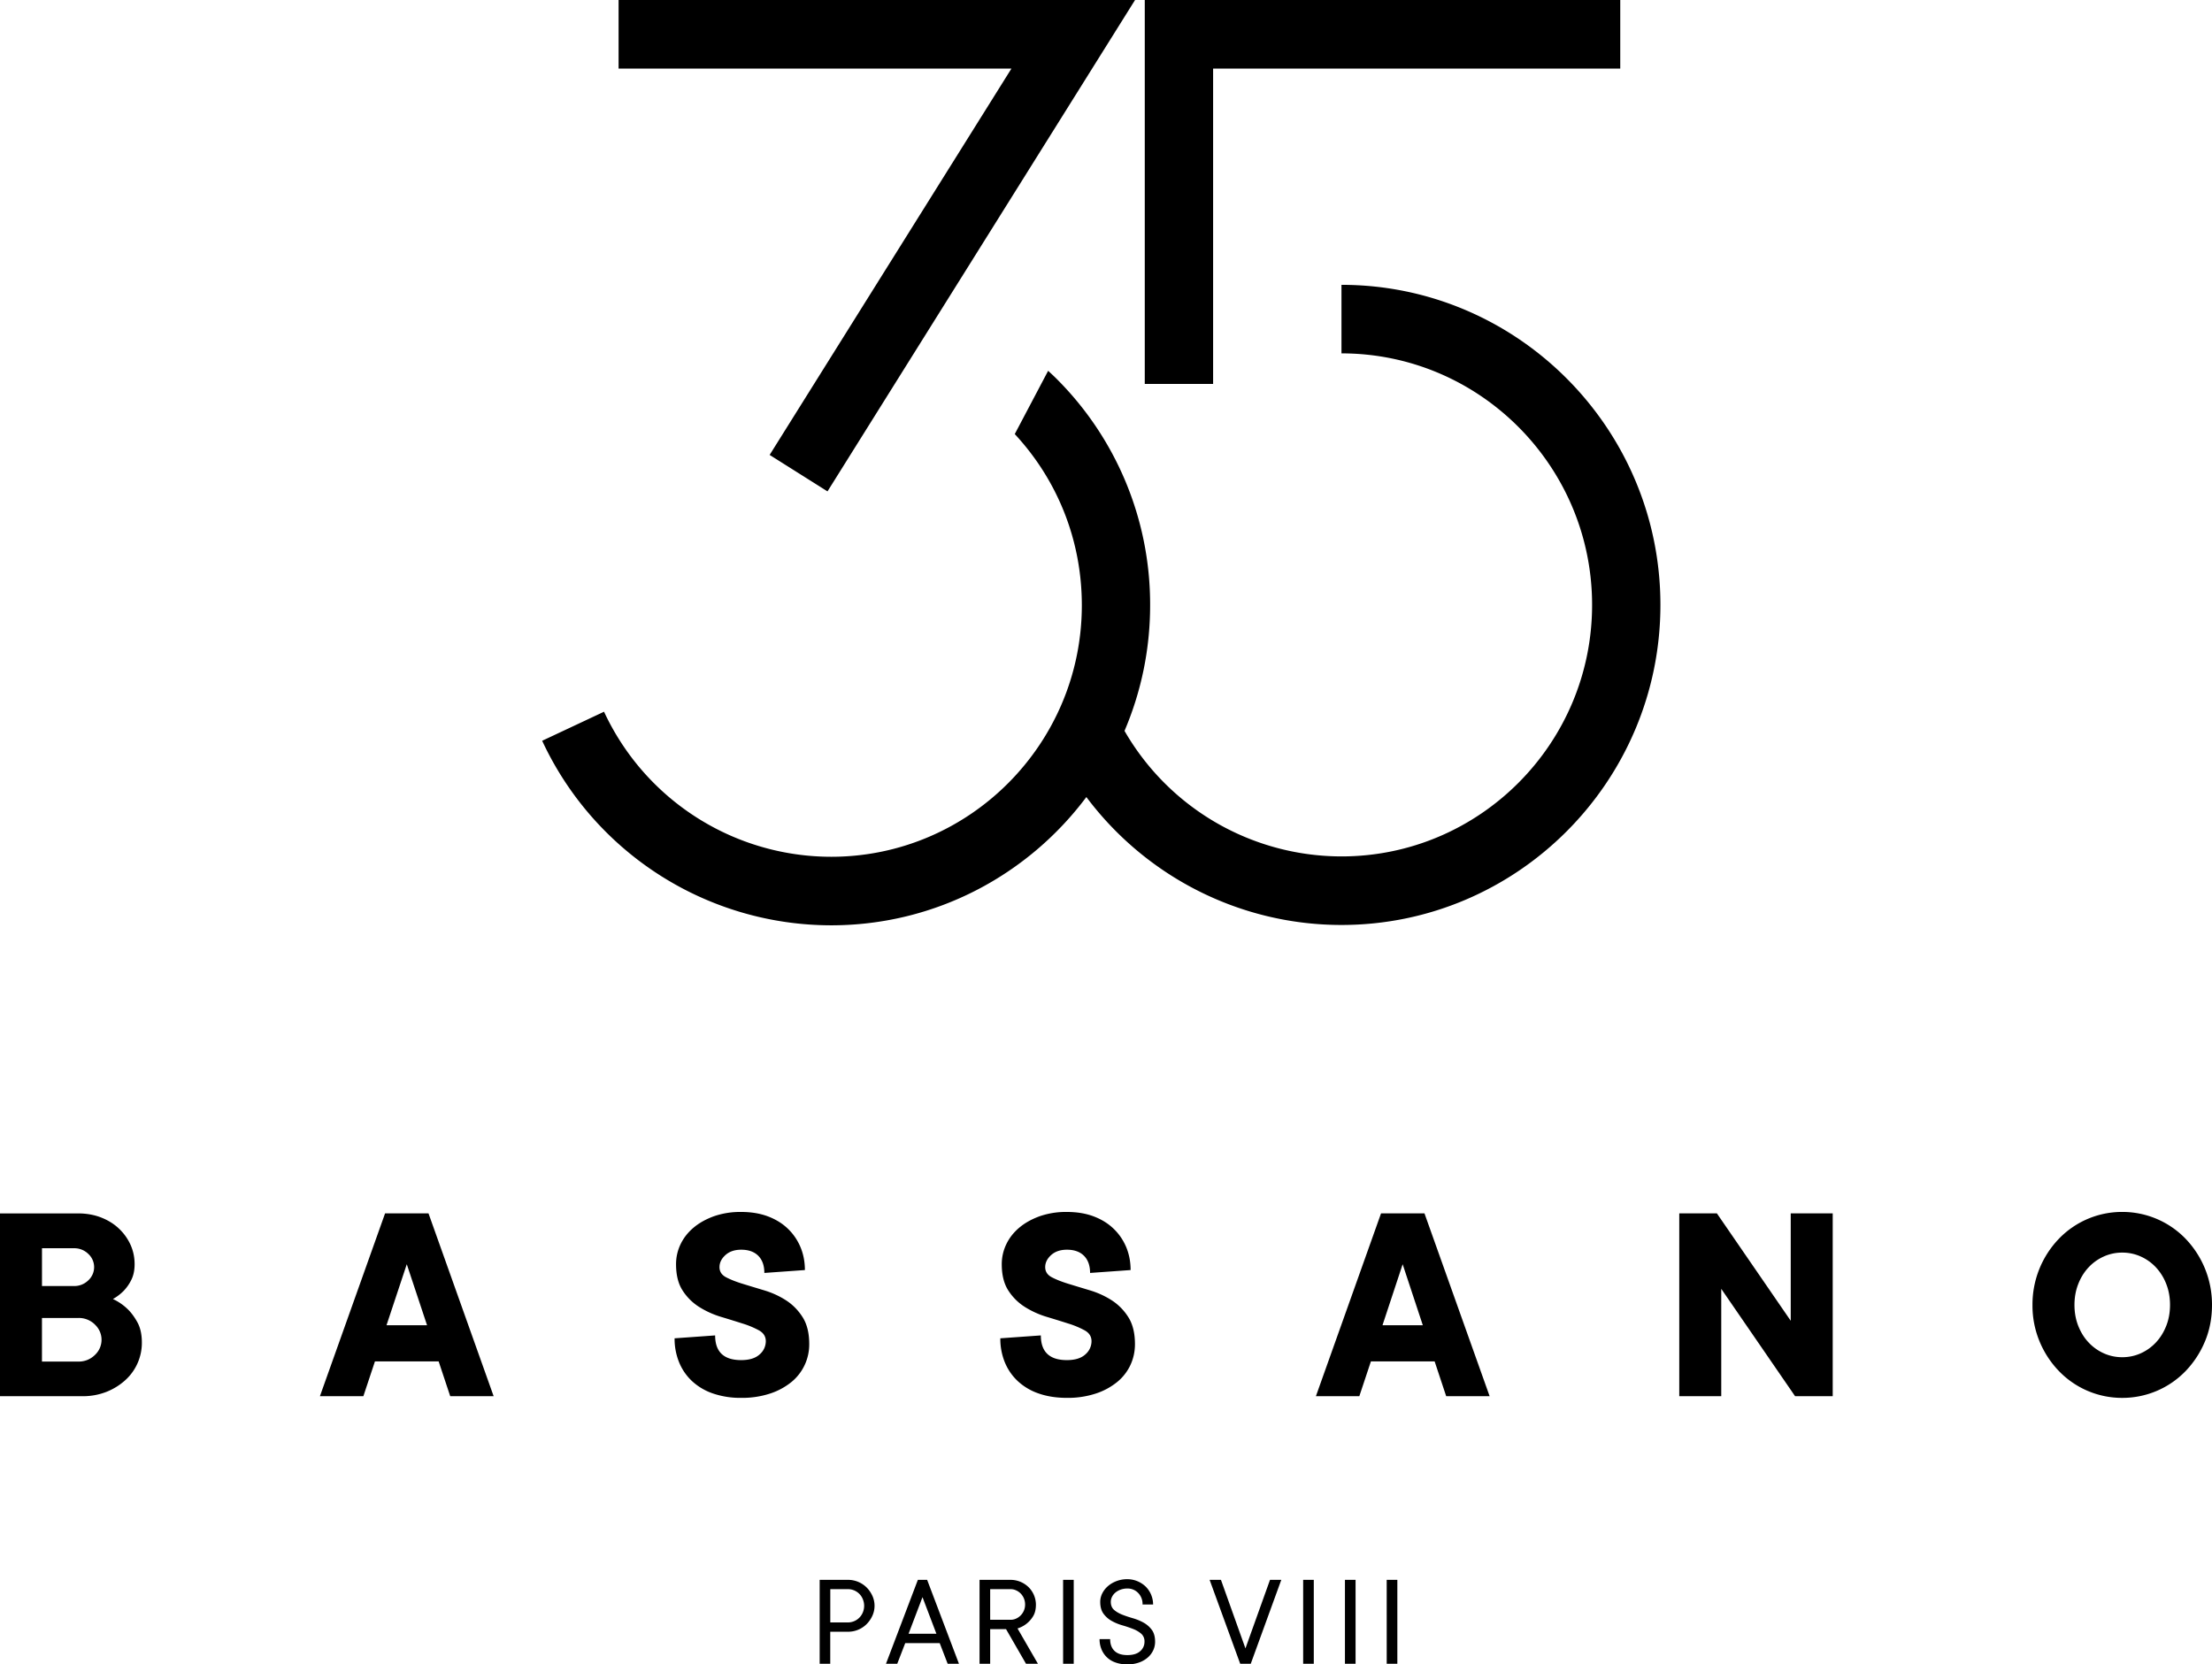 <svg xmlns="http://www.w3.org/2000/svg" width="97" height="73" viewBox="0 0 97 73"><path d="M35.486 58.953a2.126 2.126 0 0 1-.774 1.657 2.92 2.92 0 0 1-.94.51 3.917 3.917 0 0 1-1.27.19 3.71 3.71 0 0 1-1.23-.19 2.564 2.564 0 0 1-.922-.542c-.25-.234-.44-.51-.57-.828a2.727 2.727 0 0 1-.198-1.052l1.778-.127c0 .722.38 1.083 1.142 1.083.356 0 .625-.083.807-.248a.762.762 0 0 0 .273-.58c0-.204-.098-.361-.292-.472a3.867 3.867 0 0 0-.73-.305 58.908 58.908 0 0 0-.946-.293 3.91 3.91 0 0 1-.946-.428 2.357 2.357 0 0 1-.73-.72c-.195-.297-.292-.683-.292-1.159 0-.306.065-.597.196-.873.132-.276.32-.518.566-.726.245-.208.543-.376.895-.504a3.507 3.507 0 0 1 1.2-.19c.431 0 .818.063 1.161.19.343.128.635.306.876.536a2.4 2.4 0 0 1 .559.809c.131.31.197.648.197 1.013l-1.778.127c0-.323-.089-.573-.266-.752-.178-.178-.428-.267-.75-.267-.287 0-.518.079-.691.235-.174.158-.26.334-.26.53 0 .195.096.343.291.445.195.102.438.198.73.287.292.09.607.185.946.287.338.102.654.246.946.433.292.187.535.433.73.739.195.306.292.7.292 1.185zm14.087.912a2.115 2.115 0 0 1-.578.745 2.915 2.915 0 0 1-.94.51 3.914 3.914 0 0 1-1.269.19c-.457 0-.868-.063-1.232-.19a2.562 2.562 0 0 1-.92-.542c-.25-.234-.44-.51-.571-.828a2.736 2.736 0 0 1-.197-1.052l1.777-.127c0 .722.381 1.083 1.143 1.083.356 0 .624-.083.806-.248a.762.762 0 0 0 .273-.58c0-.204-.097-.361-.292-.472a3.875 3.875 0 0 0-.73-.305 57.583 57.583 0 0 0-.946-.293 3.898 3.898 0 0 1-.946-.428 2.352 2.352 0 0 1-.73-.72c-.194-.297-.292-.683-.292-1.159 0-.306.066-.597.197-.873s.32-.518.565-.726c.245-.208.544-.376.895-.504a3.508 3.508 0 0 1 1.2-.19c.432 0 .82.063 1.162.19.343.128.635.306.875.536.242.229.428.499.56.809.13.31.196.648.196 1.013l-1.777.127c0-.323-.09-.573-.267-.752-.178-.178-.427-.267-.749-.267-.288 0-.519.079-.692.235-.174.158-.26.334-.26.53 0 .195.097.343.292.445.195.102.437.198.73.287.292.09.607.185.946.287.338.102.654.246.946.433.291.187.535.433.73.739.194.306.292.7.292 1.185 0 .323-.066.627-.197.912zm3.624-43.026H50.2V0h20.851v3.007H53.197zM44.354 3.007H27.126V0h22.648L36.287 21.552l-2.537-1.599zM18.791 53.219l2.856 8.018h-1.904l-.508-1.527h-2.793l-.508 1.527h-1.905l2.857-8.018zm-.064 4.906l-.889-2.676-.889 2.676zm-12.506.758a2.206 2.206 0 0 1-.73 1.654 2.715 2.715 0 0 1-.825.51 2.8 2.8 0 0 1-1.048.19H0V53.22h3.428c.363 0 .698.06 1.003.178.304.119.565.28.78.484.217.204.386.439.509.706.122.268.183.554.183.86 0 .27-.05.504-.151.7a1.907 1.907 0 0 1-.33.47 2.116 2.116 0 0 1-.47.357c.236.11.448.254.635.433.16.152.306.348.437.585.131.238.197.535.197.89zm-4.38-2.478h1.396a.87.87 0 0 0 .635-.249.786.786 0 0 0 0-1.16.87.87 0 0 0-.635-.248H1.841zm2.32 1.688a.998.998 0 0 0-.727-.287H1.84v1.912h1.593a.998.998 0 0 0 .726-.287.909.909 0 0 0 0-1.338zm54.665-45.6c7.712 0 13.986 6.297 13.986 14.038 0 7.74-6.275 14.038-13.986 14.038-4.437 0-8.566-2.11-11.187-5.611-2.553 3.414-6.619 5.626-11.19 5.626a13.987 13.987 0 0 1-12.674-8.094l2.713-1.274a10.994 10.994 0 0 0 9.96 6.362c6.06 0 10.992-4.95 10.992-11.032 0-2.814-1.042-5.461-2.941-7.508l1.464-2.775c.108.101.218.2.321.303a13.965 13.965 0 0 1 4.151 9.98c0 1.955-.401 3.817-1.123 5.51a10.99 10.99 0 0 0 9.514 5.506c6.06 0 10.99-4.948 10.99-11.031s-4.93-11.032-10.99-11.032zm3.64 40.726l2.857 8.018h-1.905l-.507-1.527h-2.794l-.508 1.527h-1.904l2.856-8.018zm-.073 4.906l-.884-2.676-.884 2.676zm16.134-4.906h1.841v8.018h-1.65l-3.238-4.709v4.71h-1.841v-8.019h1.65l3.238 4.71zm18.162 5.62a4.194 4.194 0 0 1-.844 1.293 3.848 3.848 0 0 1-2.78 1.179 3.841 3.841 0 0 1-2.78-1.179 4.16 4.16 0 0 1-.845-1.293 4.095 4.095 0 0 1-.312-1.606 4.156 4.156 0 0 1 1.156-2.899 3.842 3.842 0 0 1 2.78-1.179 3.848 3.848 0 0 1 2.78 1.179 4.167 4.167 0 0 1 1.156 2.9c0 .577-.104 1.112-.31 1.605zm-1.695-2.523a2.264 2.264 0 0 0-.45-.727 2.067 2.067 0 0 0-.667-.478 1.956 1.956 0 0 0-.813-.172 1.95 1.95 0 0 0-.812.172 2.064 2.064 0 0 0-.667.478c-.19.204-.34.446-.45.727-.11.28-.166.585-.166.917 0 .332.055.637.165.917.11.28.26.523.451.727.19.204.413.363.667.478.253.114.524.172.812.172.288 0 .559-.058.813-.172.254-.115.476-.274.666-.478.19-.204.341-.446.451-.727.11-.28.165-.586.165-.917 0-.332-.055-.637-.165-.917zM38.35 70.43c0 .153-.031.297-.094.435a1.25 1.25 0 0 1-.25.365 1.148 1.148 0 0 1-.818.338h-.78v1.404h-.464v-3.68h1.245a1.155 1.155 0 0 1 .818.338c.104.105.187.228.25.365.062.138.093.283.093.435zm-.512-.285a.7.7 0 0 0-.644-.445h-.784v1.46h.784a.71.71 0 0 0 .644-.443.754.754 0 0 0 0-.572zm8.781-.853h.466v3.68h-.466zm-1.104 3.68h-.523l-.875-1.518h-.696v1.518h-.466v-3.68h1.366a1.135 1.135 0 0 1 .783.32 1.092 1.092 0 0 1 .323.76c0 .216-.043.39-.128.524a1.208 1.208 0 0 1-.679.527zm-.753-2.124a.67.67 0 0 0 .19-.475.684.684 0 0 0-.19-.478.662.662 0 0 0-.203-.142.569.569 0 0 0-.243-.053h-.895v1.344h.895a.576.576 0 0 0 .243-.053.67.67 0 0 0 .203-.143zm-4.105-1.556l1.395 3.68h-.495l-.349-.905h-1.512l-.35.905h-.494l1.398-3.68zm.406 2.364l-.61-1.605-.611 1.605zm9.086-.487c.143.08.263.185.36.315.096.13.144.305.144.524a.876.876 0 0 1-.084.377.955.955 0 0 1-.24.315 1.18 1.18 0 0 1-.384.219 1.508 1.508 0 0 1-.51.081c-.188 0-.358-.027-.51-.081a1.01 1.01 0 0 1-.624-.584 1.157 1.157 0 0 1-.083-.444h.464c0 .222.064.394.191.517.128.123.315.184.563.184.247 0 .434-.056.561-.17a.535.535 0 0 0 .191-.414.444.444 0 0 0-.144-.354 1.234 1.234 0 0 0-.36-.21 5.462 5.462 0 0 0-.466-.157 2.16 2.16 0 0 1-.466-.192 1.12 1.12 0 0 1-.36-.316c-.097-.13-.145-.304-.145-.523 0-.125.029-.247.087-.366a1.03 1.03 0 0 1 .246-.318c.106-.094.231-.168.377-.224a1.32 1.32 0 0 1 .479-.085 1.167 1.167 0 0 1 .802.323 1.105 1.105 0 0 1 .327.787h-.462a.69.69 0 0 0-.192-.506.64.64 0 0 0-.475-.195.846.846 0 0 0-.296.05.747.747 0 0 0-.23.13.586.586 0 0 0-.147.187.485.485 0 0 0-.052.217c0 .152.048.27.144.354.096.083.216.153.36.21.143.056.299.108.467.156.167.049.323.113.467.193zm10.66-1.877h.467v3.68h-.466zm-1.831 0h.466v3.68h-.466zm-3.286 0h.495l-1.339 3.68h-.463l-1.341-3.68h.497l1.074 3.006zm1.454 0h.466v3.68h-.466z"/></svg>
